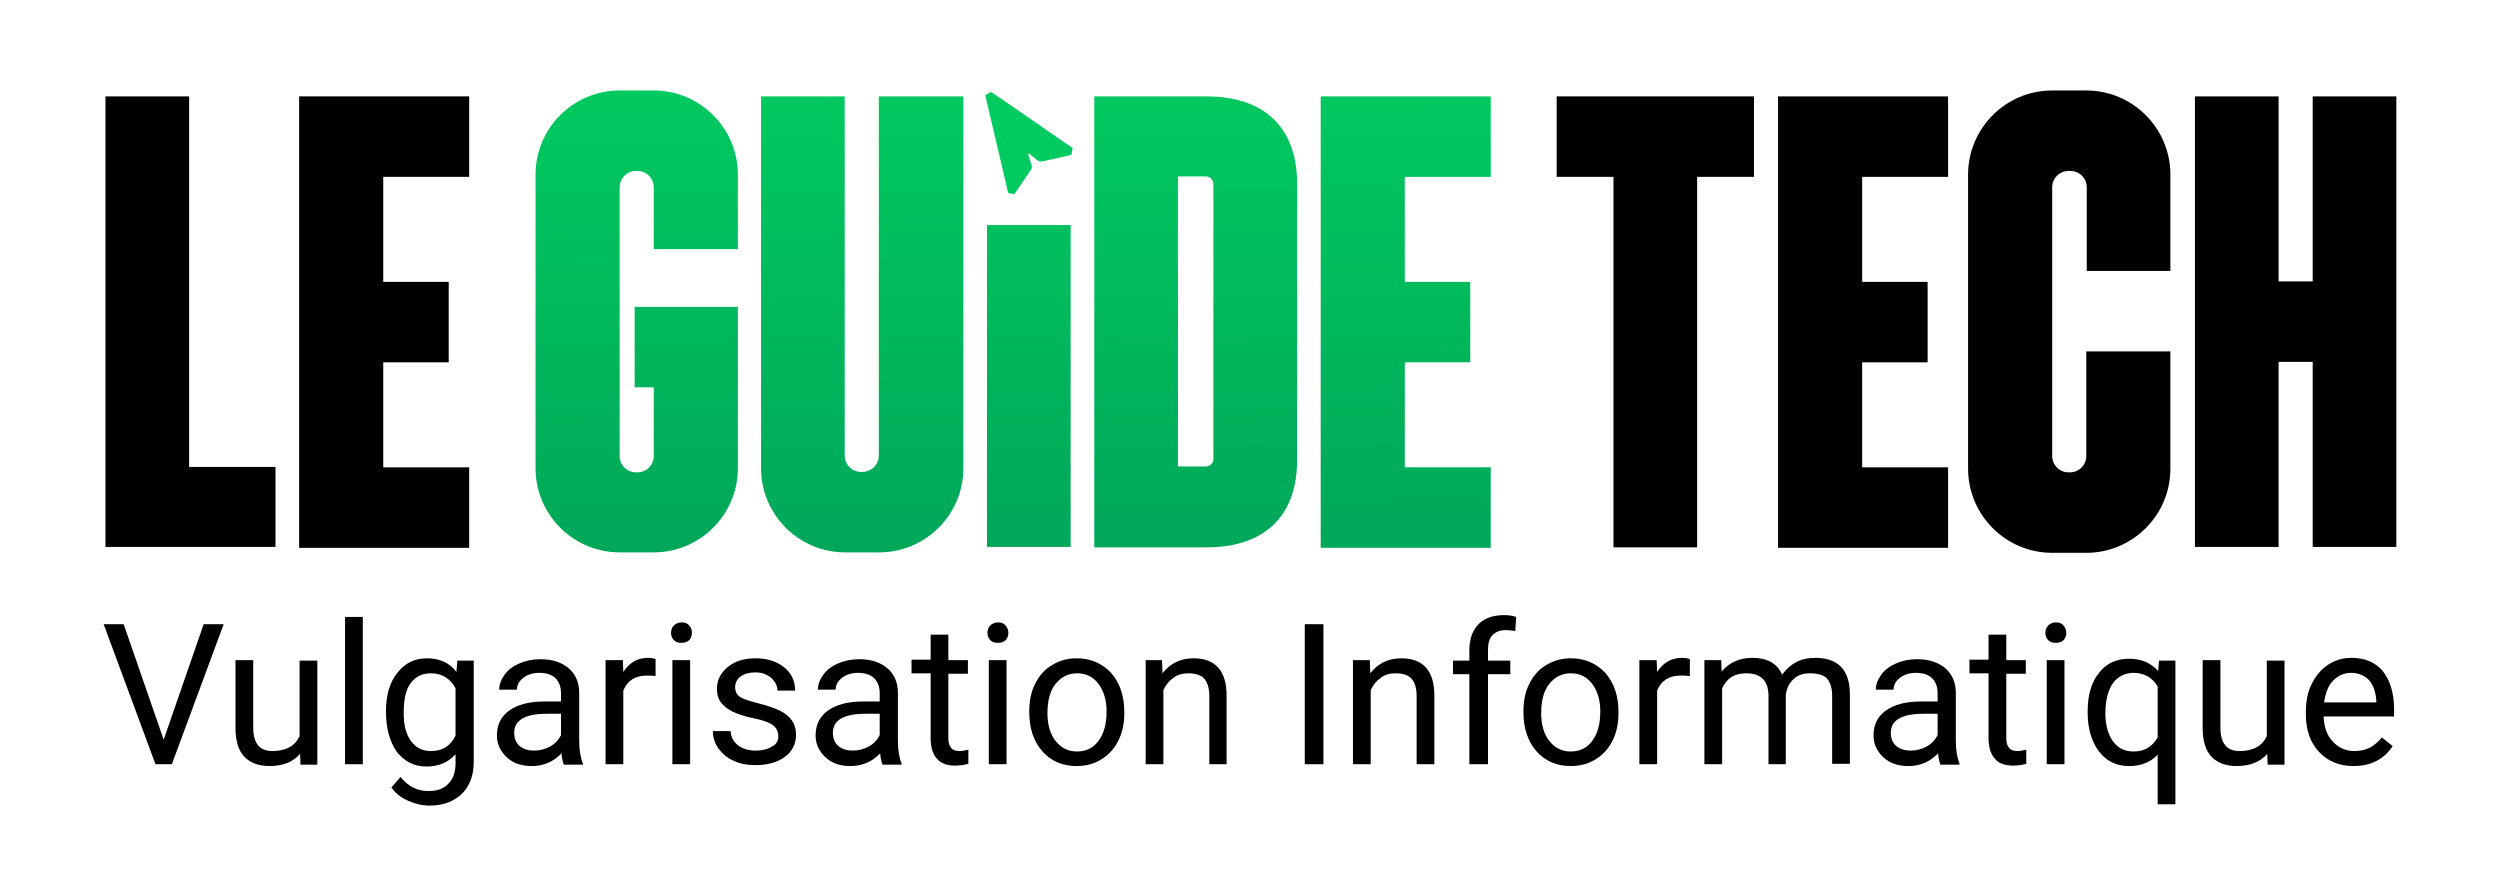 <?xml version="1.0" encoding="utf-8"?>
<!-- Generator: Adobe Illustrator 28.1.0, SVG Export Plug-In . SVG Version: 6.00 Build 0)  -->
<svg version="1.1" id="Layer_1" xmlns="http://www.w3.org/2000/svg" xmlns:xlink="http://www.w3.org/1999/xlink" x="0px" y="0px"
	 viewBox="0 0 549.9 197" style="enable-background:new 0 0 549.9 197;" xml:space="preserve">
<style type="text/css">
	.st0{fill:url(#SVGID_1_);}
	.st1{fill:#00CB60;}
</style>
<g>
	<g>
		<g>
			<path d="M36,162.7l8.8-25.4h4.4l-11.4,30.8h-3.6l-11.4-30.8h4.4L36,162.7z"/>
			<path d="M66,165.8c-1.5,1.8-3.8,2.7-6.7,2.7c-2.4,0-4.3-0.7-5.6-2.1c-1.3-1.4-1.9-3.5-1.9-6.3v-14.9h3.9V160
				c0,3.5,1.4,5.2,4.2,5.2c3,0,5-1.1,6-3.3v-16.6h3.9v22.9h-3.7L66,165.8z"/>
			<path d="M79.8,168.1h-3.9v-32.4h3.9V168.1z"/>
			<path d="M84.9,156.5c0-3.6,0.8-6.4,2.5-8.5c1.6-2.1,3.8-3.2,6.5-3.2c2.8,0,5,1,6.5,3l0.2-2.5h3.6v22.3c0,3-0.9,5.3-2.6,7
				c-1.8,1.7-4.1,2.6-7.1,2.6c-1.6,0-3.3-0.4-4.8-1.1c-1.6-0.7-2.8-1.7-3.6-2.9l2-2.3c1.7,2.1,3.7,3.1,6.1,3.1
				c1.9,0,3.4-0.5,4.4-1.6c1.1-1.1,1.6-2.6,1.6-4.5v-2c-1.6,1.8-3.7,2.7-6.4,2.7c-2.7,0-4.8-1.1-6.5-3.2
				C85.7,163.1,84.9,160.2,84.9,156.5z M88.8,156.9c0,2.6,0.5,4.6,1.6,6.1c1.1,1.5,2.5,2.2,4.4,2.2c2.5,0,4.3-1.1,5.4-3.4v-10.4
				c-1.2-2.2-3-3.3-5.4-3.3c-1.9,0-3.4,0.7-4.5,2.2S88.8,154,88.8,156.9z"/>
			<path d="M124,168.1c-0.2-0.4-0.4-1.3-0.5-2.4c-1.8,1.9-4,2.8-6.5,2.8c-2.3,0-4.1-0.6-5.5-1.9c-1.4-1.3-2.2-2.9-2.2-4.8
				c0-2.4,0.9-4.2,2.7-5.5c1.8-1.3,4.4-2,7.6-2h3.8v-1.8c0-1.4-0.4-2.5-1.2-3.3c-0.8-0.8-2-1.2-3.6-1.2c-1.4,0-2.6,0.4-3.5,1.1
				c-0.9,0.7-1.4,1.6-1.4,2.6h-3.9c0-1.1,0.4-2.2,1.2-3.3c0.8-1.1,1.9-1.9,3.3-2.5c1.4-0.6,2.9-0.9,4.6-0.9c2.6,0,4.7,0.7,6.2,2
				c1.5,1.3,2.3,3.1,2.3,5.4v10.5c0,2.1,0.3,3.8,0.8,5v0.3H124z M117.5,165.1c1.2,0,2.4-0.3,3.5-0.9c1.1-0.6,1.9-1.5,2.4-2.5V157
				h-3.1c-4.8,0-7.2,1.4-7.2,4.2c0,1.2,0.4,2.2,1.2,2.9C115.2,164.8,116.2,165.1,117.5,165.1z"/>
			<path d="M144.2,148.7c-0.6-0.1-1.2-0.1-1.9-0.1c-2.6,0-4.3,1.1-5.2,3.3v16.2h-3.9v-22.9h3.8l0.1,2.6c1.3-2,3.1-3.1,5.4-3.1
				c0.8,0,1.3,0.1,1.7,0.3V148.7z"/>
			<path d="M147.6,139.2c0-0.6,0.2-1.2,0.6-1.6c0.4-0.4,1-0.7,1.7-0.7c0.8,0,1.3,0.2,1.7,0.7c0.4,0.4,0.6,1,0.6,1.6
				s-0.2,1.2-0.6,1.6c-0.4,0.4-1,0.6-1.7,0.6c-0.8,0-1.3-0.2-1.7-0.6C147.8,140.3,147.6,139.8,147.6,139.2z M151.8,168.1h-3.9v-22.9
				h3.9V168.1z"/>
			<path d="M171.2,162c0-1.1-0.4-1.9-1.2-2.5c-0.8-0.6-2.2-1.1-4.2-1.5c-2-0.4-3.5-0.9-4.7-1.5c-1.2-0.6-2-1.3-2.6-2.1
				c-0.6-0.8-0.8-1.8-0.8-2.9c0-1.9,0.8-3.5,2.4-4.8c1.6-1.3,3.6-1.9,6.1-1.9c2.6,0,4.7,0.7,6.3,2c1.6,1.3,2.4,3,2.4,5.1H171
				c0-1.1-0.5-2-1.4-2.8c-0.9-0.8-2.1-1.2-3.4-1.2c-1.4,0-2.5,0.3-3.3,0.9c-0.8,0.6-1.2,1.4-1.2,2.4c0,0.9,0.4,1.7,1.1,2.1
				c0.7,0.5,2.1,0.9,4,1.4s3.5,1,4.7,1.6c1.2,0.6,2.1,1.3,2.7,2.2c0.6,0.9,0.9,1.9,0.9,3.1c0,2-0.8,3.7-2.5,4.9
				c-1.6,1.2-3.8,1.8-6.4,1.8c-1.8,0-3.5-0.3-4.9-1c-1.4-0.6-2.5-1.6-3.3-2.7c-0.8-1.2-1.2-2.4-1.2-3.8h3.9c0.1,1.3,0.6,2.3,1.6,3.1
				c1,0.8,2.3,1.2,3.9,1.2c1.5,0,2.7-0.3,3.6-0.9C170.7,163.8,171.2,163,171.2,162z"/>
			<path d="M194.1,168.1c-0.2-0.4-0.4-1.3-0.5-2.4c-1.8,1.9-4,2.8-6.5,2.8c-2.3,0-4.1-0.6-5.5-1.9c-1.4-1.3-2.2-2.9-2.2-4.8
				c0-2.4,0.9-4.2,2.7-5.5c1.8-1.3,4.4-2,7.6-2h3.8v-1.8c0-1.4-0.4-2.5-1.2-3.3c-0.8-0.8-2-1.2-3.6-1.2c-1.4,0-2.6,0.4-3.5,1.1
				c-0.9,0.7-1.4,1.6-1.4,2.6h-3.9c0-1.1,0.4-2.2,1.2-3.3c0.8-1.1,1.9-1.9,3.3-2.5c1.4-0.6,2.9-0.9,4.6-0.9c2.6,0,4.7,0.7,6.2,2
				c1.5,1.3,2.3,3.1,2.3,5.4v10.5c0,2.1,0.3,3.8,0.8,5v0.3H194.1z M187.6,165.1c1.2,0,2.4-0.3,3.5-0.9c1.1-0.6,1.9-1.5,2.4-2.5V157
				h-3.1c-4.8,0-7.2,1.4-7.2,4.2c0,1.2,0.4,2.2,1.2,2.9C185.3,164.8,186.3,165.1,187.6,165.1z"/>
			<path d="M208.6,139.7v5.5h4.3v3h-4.3v14.2c0,0.9,0.2,1.6,0.6,2.1c0.4,0.5,1,0.7,1.9,0.7c0.4,0,1.1-0.1,1.9-0.3v3.1
				c-1,0.3-2,0.4-3,0.4c-1.7,0-3.1-0.5-4-1.6c-0.9-1.1-1.3-2.6-1.3-4.5v-14.2h-4.2v-3h4.2v-5.5H208.6z"/>
			<path d="M217.2,139.2c0-0.6,0.2-1.2,0.6-1.6c0.4-0.4,1-0.7,1.7-0.7c0.8,0,1.3,0.2,1.7,0.7s0.6,1,0.6,1.6s-0.2,1.2-0.6,1.6
				c-0.4,0.4-1,0.6-1.7,0.6c-0.8,0-1.3-0.2-1.7-0.6C217.4,140.3,217.2,139.8,217.2,139.2z M221.4,168.1h-3.9v-22.9h3.9V168.1z"/>
			<path d="M226.4,156.4c0-2.2,0.4-4.3,1.3-6c0.9-1.8,2.1-3.2,3.7-4.1c1.6-1,3.4-1.5,5.4-1.5c3.1,0,5.6,1.1,7.6,3.2
				c1.9,2.2,2.9,5,2.9,8.6v0.3c0,2.2-0.4,4.2-1.3,6c-0.9,1.8-2.1,3.1-3.7,4.1c-1.6,1-3.4,1.5-5.5,1.5c-3.1,0-5.6-1.1-7.5-3.2
				c-1.9-2.2-2.9-5-2.9-8.6V156.4z M230.4,156.9c0,2.5,0.6,4.6,1.8,6.1s2.7,2.3,4.7,2.3c2,0,3.6-0.8,4.7-2.3
				c1.2-1.6,1.8-3.7,1.8-6.5c0-2.5-0.6-4.5-1.8-6.1c-1.2-1.6-2.8-2.3-4.7-2.3c-1.9,0-3.5,0.8-4.7,2.3
				C231,151.9,230.4,154,230.4,156.9z"/>
			<path d="M255.6,145.2l0.1,2.9c1.7-2.2,4-3.3,6.8-3.3c4.8,0,7.3,2.7,7.3,8.2v15.1H266V153c0-1.6-0.4-2.9-1.1-3.7
				c-0.7-0.8-1.9-1.2-3.5-1.2c-1.3,0-2.4,0.3-3.3,1c-1,0.7-1.7,1.6-2.2,2.7v16.3h-3.9v-22.9H255.6z"/>
			<path d="M291,168.1H287v-30.8h4.1V168.1z"/>
			<path d="M301.3,145.2l0.1,2.9c1.7-2.2,4-3.3,6.8-3.3c4.8,0,7.3,2.7,7.3,8.2v15.1h-3.9V153c0-1.6-0.4-2.9-1.1-3.7
				c-0.7-0.8-1.9-1.2-3.5-1.2c-1.3,0-2.4,0.3-3.3,1c-1,0.7-1.7,1.6-2.2,2.7v16.3h-3.9v-22.9H301.3z"/>
			<path d="M323.2,168.1v-19.8h-3.6v-3h3.6v-2.3c0-2.5,0.7-4.3,2-5.7c1.3-1.3,3.2-2,5.6-2c0.9,0,1.8,0.1,2.7,0.4l-0.2,3.1
				c-0.7-0.1-1.4-0.2-2.1-0.2c-1.3,0-2.2,0.4-2.9,1.1c-0.7,0.7-1,1.8-1,3.2v2.4h4.9v3h-4.9v19.8H323.2z"/>
			<path d="M335.1,156.4c0-2.2,0.4-4.3,1.3-6c0.9-1.8,2.1-3.2,3.7-4.1c1.6-1,3.4-1.5,5.4-1.5c3.1,0,5.6,1.1,7.6,3.2
				c1.9,2.2,2.9,5,2.9,8.6v0.3c0,2.2-0.4,4.2-1.3,6c-0.9,1.8-2.1,3.1-3.7,4.1c-1.6,1-3.4,1.5-5.5,1.5c-3.1,0-5.6-1.1-7.5-3.2
				c-1.9-2.2-2.9-5-2.9-8.6V156.4z M339,156.9c0,2.5,0.6,4.6,1.8,6.1c1.2,1.5,2.7,2.3,4.7,2.3c2,0,3.6-0.8,4.7-2.3
				c1.2-1.6,1.8-3.7,1.8-6.5c0-2.5-0.6-4.5-1.8-6.1c-1.2-1.6-2.8-2.3-4.7-2.3c-1.9,0-3.5,0.8-4.7,2.3C339.6,151.9,339,154,339,156.9
				z"/>
			<path d="M371.6,148.7c-0.6-0.1-1.2-0.1-1.9-0.1c-2.6,0-4.3,1.1-5.2,3.3v16.2h-3.9v-22.9h3.8l0.1,2.6c1.3-2,3.1-3.1,5.5-3.1
				c0.8,0,1.3,0.1,1.7,0.3V148.7z"/>
			<path d="M378.6,145.2l0.1,2.5c1.7-2,3.9-3,6.8-3c3.2,0,5.4,1.2,6.5,3.7c0.8-1.1,1.7-2,3-2.7c1.2-0.7,2.7-1,4.3-1
				c5,0,7.6,2.7,7.6,8v15.3h-3.9V153c0-1.6-0.4-2.9-1.1-3.7c-0.7-0.8-2-1.2-3.8-1.2c-1.5,0-2.7,0.4-3.6,1.3c-1,0.9-1.5,2-1.7,3.5
				v15.2H389v-15c0-3.3-1.6-5-4.9-5c-2.6,0-4.3,1.1-5.3,3.3v16.7h-3.9v-22.9H378.6z"/>
			<path d="M426.8,168.1c-0.2-0.4-0.4-1.3-0.5-2.4c-1.8,1.9-4,2.8-6.5,2.8c-2.3,0-4.1-0.6-5.5-1.9c-1.4-1.3-2.2-2.9-2.2-4.8
				c0-2.4,0.9-4.2,2.7-5.5c1.8-1.3,4.4-2,7.6-2h3.8v-1.8c0-1.4-0.4-2.5-1.2-3.3c-0.8-0.8-2-1.2-3.6-1.2c-1.4,0-2.6,0.4-3.5,1.1
				c-0.9,0.7-1.4,1.6-1.4,2.6h-3.9c0-1.1,0.4-2.2,1.2-3.3c0.8-1.1,1.9-1.9,3.3-2.5c1.4-0.6,2.9-0.9,4.6-0.9c2.6,0,4.7,0.7,6.2,2
				c1.5,1.3,2.3,3.1,2.3,5.4v10.5c0,2.1,0.3,3.8,0.8,5v0.3H426.8z M420.3,165.1c1.2,0,2.4-0.3,3.5-0.9c1.1-0.6,1.9-1.5,2.4-2.5V157
				h-3.1c-4.8,0-7.2,1.4-7.2,4.2c0,1.2,0.4,2.2,1.2,2.9C418,164.8,419,165.1,420.3,165.1z"/>
			<path d="M441.3,139.7v5.5h4.3v3h-4.3v14.2c0,0.9,0.2,1.6,0.6,2.1c0.4,0.5,1,0.7,1.9,0.7c0.4,0,1.1-0.1,1.9-0.3v3.1
				c-1,0.3-2,0.4-3,0.4c-1.7,0-3.1-0.5-4-1.6c-0.9-1.1-1.3-2.6-1.3-4.5v-14.2h-4.2v-3h4.2v-5.5H441.3z"/>
			<path d="M449.9,139.2c0-0.6,0.2-1.2,0.6-1.6c0.4-0.4,1-0.7,1.7-0.7c0.8,0,1.3,0.2,1.7,0.7s0.6,1,0.6,1.6s-0.2,1.2-0.6,1.6
				c-0.4,0.4-1,0.6-1.7,0.6c-0.8,0-1.3-0.2-1.7-0.6C450.1,140.3,449.9,139.8,449.9,139.2z M454.1,168.1h-3.9v-22.9h3.9V168.1z"/>
			<path d="M459.2,156.5c0-3.6,0.8-6.4,2.5-8.5c1.6-2.1,3.9-3.1,6.6-3.1c2.7,0,4.8,0.9,6.4,2.7l0.2-2.3h3.6v31.6h-3.9V166
				c-1.6,1.7-3.7,2.5-6.3,2.5c-2.8,0-5-1.1-6.6-3.2c-1.6-2.1-2.5-5-2.5-8.5V156.5z M463.1,156.9c0,2.6,0.6,4.7,1.7,6.2
				c1.1,1.5,2.6,2.2,4.5,2.2c2.3,0,4.1-1,5.3-3.1V151c-1.2-2-3-3-5.3-3c-1.9,0-3.4,0.8-4.5,2.2C463.7,151.8,463.1,154,463.1,156.9z"
				/>
			<path d="M498.7,165.8c-1.5,1.8-3.8,2.7-6.7,2.7c-2.4,0-4.3-0.7-5.6-2.1c-1.3-1.4-1.9-3.5-1.9-6.3v-14.9h3.9V160
				c0,3.5,1.4,5.2,4.2,5.2c3,0,5-1.1,6-3.3v-16.6h3.9v22.9h-3.7L498.7,165.8z"/>
			<path d="M517.7,168.5c-3.1,0-5.6-1-7.6-3.1c-1.9-2-2.9-4.8-2.9-8.2v-0.7c0-2.3,0.4-4.3,1.3-6.1c0.9-1.8,2.1-3.2,3.6-4.2
				c1.6-1,3.2-1.5,5.1-1.5c3,0,5.3,1,6.9,2.9c1.6,2,2.5,4.8,2.5,8.4v1.6h-15.5c0.1,2.3,0.7,4.1,2,5.5c1.3,1.4,2.9,2.1,4.8,2.1
				c1.4,0,2.5-0.3,3.5-0.8c1-0.6,1.8-1.3,2.5-2.2l2.4,1.9C524.4,167,521.5,168.5,517.7,168.5z M517.2,148c-1.6,0-2.9,0.6-4,1.7
				c-1.1,1.1-1.7,2.8-2,4.8h11.5v-0.3c-0.1-2-0.7-3.5-1.6-4.6C520.1,148.6,518.8,148,517.2,148z"/>
		</g>
	</g>
	<g>
		<g>
			<path d="M60.6,102.6v17.7H23.2V21.2h18.4v81.5H60.6z"/>
			<path d="M84.3,38.9v23.1h14.4v17.7H84.3v23.1h18.9v17.7H65.8V21.2h37.4v17.7H84.3z"/>
			<linearGradient id="SVGID_1_" gradientUnits="userSpaceOnUse" x1="222.437" y1="13.714" x2="224.034" y2="223.972">
				<stop  offset="0" style="stop-color:#00CB60"/>
				<stop  offset="0.537" style="stop-color:#00A558"/>
			</linearGradient>
			<path class="st0" d="M162.2,54.8h-18.4V41.2c0-2-1.6-3.6-3.6-3.6h-0.3c-2,0-3.6,1.6-3.6,3.6v59.1c0,2,1.6,3.6,3.6,3.6h0.3
				c2,0,3.6-1.6,3.6-3.6V85.2h-4.2V67.5h22.7v35.5c0,10.2-8.3,18.5-18.5,18.5h-7.5c-10.2,0-18.5-8.3-18.5-18.5V38.4
				c0-10.2,8.3-18.5,18.5-18.5h7.5c10.2,0,18.5,8.3,18.5,18.5V54.8z M211.9,21.2V103c0,10.2-8.3,18.5-18.5,18.5h-7.5
				c-10.2,0-18.5-8.3-18.5-18.5V21.2h18.4v79c0,2,1.6,3.6,3.6,3.6h0.3c2,0,3.6-1.6,3.6-3.6v-79H211.9z M217.1,120.3V49.5h18.4v70.8
				H217.1z M265.3,21.2c14.4,0,20,8.5,20,19v61.2c0,10.5-5.6,19-20,19h-24.6V21.2H265.3z M266.9,101V40.5c0-0.9-0.7-1.7-1.7-1.7
				h-6.1v63.8h6.1C266.1,102.6,266.9,101.9,266.9,101z M309,38.9v23.1h14.4v17.7H309v23.1h18.9v17.7h-37.4V21.2h37.4v17.7H309z"/>
			<path d="M385.8,38.9h-12.5v81.5h-18.4V38.9h-12.5V21.2h43.4V38.9z"/>
			<path d="M409.6,38.9v23.1H424v17.7h-14.4v23.1h18.9v17.7h-37.4V21.2h37.4v17.7H409.6z"/>
			<path d="M477.4,77.3v25.8c0,10.2-8.3,18.5-18.5,18.5h-7.5c-10.2,0-18.5-8.3-18.5-18.5V38.4c0-10.2,8.3-18.5,18.5-18.5h7.5
				c10.2,0,18.5,8.3,18.5,18.5v21.2h-18.4V41.2c0-2-1.6-3.6-3.6-3.6H455c-2,0-3.6,1.6-3.6,3.6v59.1c0,2,1.6,3.6,3.6,3.6h0.3
				c2,0,3.6-1.6,3.6-3.6v-23H477.4z"/>
			<path d="M527.1,21.2v99.1h-18.4V79.6h-7.5v40.7h-18.4V21.2h18.4v40.7h7.5V21.2H527.1z"/>
		</g>
		<g>
			<path class="st1" d="M226.1,33.8c0,0.1,0.8,2.4,0.8,2.5c0.2,0.7-0.2-0.7,0,0c0.1,0.4,0.1,0.7-0.1,1c-1.2,1.8-2.4,3.5-3.6,5.3
				c-0.1,0.1-0.2,0.1-0.3,0.1c-0.3-0.1-0.6-0.1-0.9-0.2c-0.2,0-0.3-0.1-0.3-0.3c-0.6-2.4-1.1-4.9-1.7-7.3c-1.1-4.5-2.1-9-3.2-13.6
				c0-0.1,0-0.2-0.1-0.3c0.4-0.2,0.7-0.5,1.1-0.7c0.1,0,0.2,0,0.3,0c1.2,0.8,2.5,1.7,3.7,2.5c4.6,3.2,9.3,6.4,13.9,9.6
				c0.2,0.1,0.3,0.2,0.2,0.5c-0.1,0.2-0.1,0.3-0.1,0.5c0,0.5-0.2,0.7-0.7,0.8c-1.9,0.4-3.8,0.9-5.8,1.3c-0.4,0.1-0.8,0-1.2-0.3
				c-0.6-0.5-1.2-1-1.7-1.4C226.3,33.9,226.2,33.8,226.1,33.8z"/>
		</g>
	</g>
</g>
</svg>
